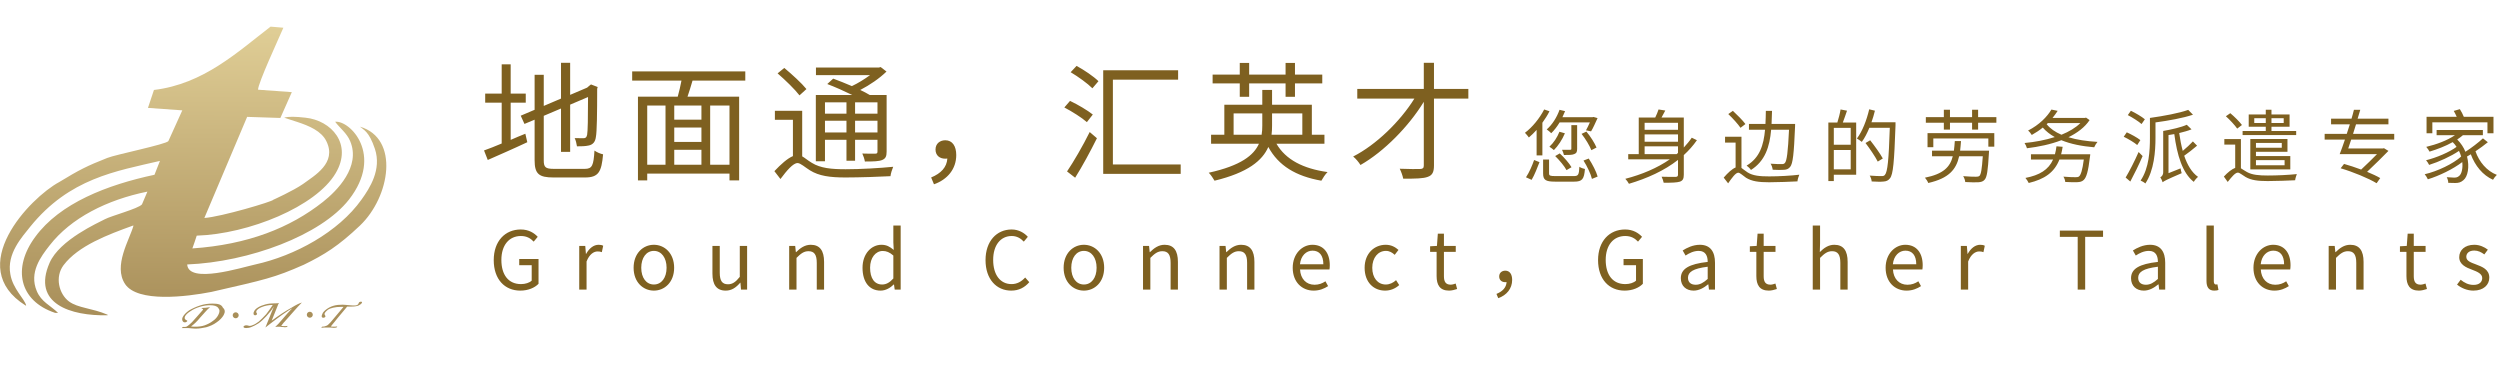 <svg viewBox="0 0 777 119.7" xmlns="http://www.w3.org/2000/svg" xmlns:xlink="http://www.w3.org/1999/xlink" width="777" height="119.7" fill="none" customFrame="#000000">
	<defs>
		<clipPath id="clipPath_1">
			<rect width="120" height="119.7" x="0" y="0" fill="rgb(255,255,255)" />
		</clipPath>
		<linearGradient id="paint_linear_1" x1="60.3" x2="59.871" y1="8.187" y2="101.882" gradientUnits="userSpaceOnUse">
			<stop stop-color="rgb(224,206,150)" offset="0" stop-opacity="1" />
			<stop stop-color="rgb(166,140,87)" offset="1" stop-opacity="1" />
		</linearGradient>
	</defs>
	<g id="组合 542">
		<g id="logo著名 1" clip-path="url(#clipPath_1)" customFrame="url(#clipPath_1)">
			<rect id="logo著名 1" width="120" height="119.7" x="0" y="0" />
			<path id="矢量 89" d="M111.87 70.114C105.18 76.449 100.861 79.152 94.425 82.278C85.279 86.332 82.315 86.924 65.716 90.725C57.925 92.246 42.766 94.104 38.871 88.275C35.145 82.616 40.226 74.591 41.496 70.114C41.411 70.114 41.411 70.114 41.327 70.114C33.62 72.901 24.305 76.365 19.732 82.447C17.022 86.079 18.292 91.317 21.425 93.682C24.305 95.794 28.539 95.709 33.451 97.821C33.451 97.906 33.451 97.906 33.451 97.99C22.018 98.243 9.823 94.442 15.413 81.686C18.546 74.506 30.656 69.184 32.519 68.171C34.552 67.072 42.936 64.876 44.121 63.525C44.714 62.173 45.222 60.906 45.815 59.554C33.282 62.088 22.018 67.748 15.413 76.28C12.703 79.743 8.977 84.643 11.432 90.472C12.872 93.851 15.582 94.864 18.038 97.23C17.699 97.23 17.445 97.23 17.107 97.23C5.928 93.513 3.811 83.291 10.924 73.661C18.631 63.102 33.366 57.442 48.017 54.317C48.61 52.881 49.118 51.445 49.711 50.009C35.991 53.219 21.595 55.415 9.4 70.451C6.859 73.661 2.032 78.814 3.218 85.234C3.98 89.796 7.622 92.837 8.13 94.949C8.045 94.949 8.045 94.949 7.96 94.949C-11.263 82.954 9.315 61.497 18.377 56.598C24.643 52.796 26.93 51.614 33.366 49.079C35.822 48.066 51.658 44.856 52.336 43.842C53.776 40.632 55.215 37.506 56.655 34.296C53.098 34.043 49.541 33.789 45.984 33.536C46.577 31.678 47.255 29.819 47.847 27.961C63.26 26.102 73.761 16.219 84.093 8.278C85.448 8.363 86.718 8.532 88.073 8.616C86.549 12.164 80.198 25.849 80.198 27.876C83.67 28.13 87.226 28.383 90.699 28.637C89.513 31.34 88.327 34.043 87.142 36.662C83.67 36.577 80.282 36.408 76.81 36.324C72.406 46.799 67.918 57.273 63.514 67.748C68.68 67.41 84.855 62.595 84.94 62.088C84.94 62.088 91.122 59.301 94.171 57.189C97.728 54.57 104.756 50.684 101.454 43.926C99.929 40.716 96.034 39.111 92.477 37.929C91.037 37.422 89.936 37.169 88.327 36.577C89.682 36.155 91.884 36.239 94.933 36.577C102.978 37.422 109.668 44.771 104.333 53.81C98.236 64.2 77.318 72.732 61.143 73.239C60.72 74.506 60.296 75.858 59.788 77.209C77.064 76.027 90.191 70.789 100.353 62.764C104.756 59.301 112.209 51.783 108.821 43.842C107.805 41.392 105.603 39.787 104.164 37.844C108.737 37.337 119.322 48.066 108.483 62.004C99.76 73.154 77.318 81.433 58.179 82.193C58.603 88.36 75.116 83.123 79.351 82.193C91.63 79.49 105.18 72.141 112.378 62.004C114.919 58.456 118.645 52.712 116.528 46.292C114.665 40.716 112.971 40.379 111.87 39.365C124.234 42.997 121.27 61.159 111.87 70.114ZM66.055 94.358C64.7 94.358 63.43 94.526 62.159 94.949C60.889 95.371 59.788 95.878 58.772 96.469C57.84 97.145 57.163 97.821 56.824 98.497C56.57 98.919 56.57 99.342 56.739 99.764C56.909 100.017 57.078 100.186 57.417 100.186C57.586 100.186 57.671 100.186 57.84 100.102C58.01 100.017 58.094 99.933 58.179 99.848C58.179 99.764 58.264 99.68 58.179 99.68C58.179 99.595 58.094 99.595 57.925 99.51C57.417 99.257 57.248 98.919 57.502 98.328C57.756 97.821 58.349 97.23 59.195 96.723C60.042 96.132 60.974 95.709 62.075 95.371C63.176 95.033 64.277 94.864 65.293 94.864C66.563 94.864 67.41 95.118 67.833 95.709C68.341 96.3 68.341 96.976 67.833 97.906C67.495 98.581 66.902 99.257 66.14 99.764C65.377 100.355 64.531 100.778 63.599 101.116C62.667 101.453 61.651 101.538 60.635 101.538C60.212 101.538 59.788 101.538 59.365 101.453C60.212 100.862 61.228 99.933 62.244 98.666L63.768 96.976C64.277 96.385 64.785 95.878 65.293 95.456C64.361 95.625 63.514 95.709 62.837 95.709L62.583 95.963C62.752 95.963 62.837 95.963 62.837 95.963C62.922 95.963 63.006 95.963 63.091 96.047C63.091 96.047 63.091 96.132 63.091 96.216C63.091 96.3 63.006 96.385 62.922 96.469L61.143 98.497L59.703 100.102C59.111 100.693 58.603 101.116 58.349 101.284C58.179 101.369 58.01 101.453 57.925 101.538C57.756 101.622 57.417 101.622 56.824 101.622L56.486 101.96C56.994 101.96 57.417 101.96 57.671 101.96C58.264 101.96 58.857 101.96 59.45 102.045C60.212 102.129 60.72 102.129 60.974 102.129C61.905 102.129 62.922 101.96 64.107 101.707C65.208 101.369 66.309 100.947 67.325 100.186C68.341 99.51 69.104 98.666 69.527 97.906C70.035 96.976 69.951 96.216 69.273 95.625C68.85 94.611 67.749 94.358 66.055 94.358ZM84.432 99.68L86.295 95.033C86.38 94.864 86.38 94.78 86.38 94.78C86.38 94.78 86.464 94.526 86.718 94.189C86.38 94.273 85.871 94.273 85.363 94.273C84.347 94.273 83.416 94.358 82.484 94.611C81.637 94.864 80.875 95.118 80.198 95.54C79.52 95.963 79.097 96.385 78.927 96.892C78.758 97.23 78.758 97.483 78.843 97.737C78.927 97.906 79.097 97.99 79.266 97.99C79.351 97.99 79.52 97.99 79.605 97.906C79.774 97.821 79.859 97.737 79.859 97.652C79.944 97.568 79.859 97.399 79.774 97.314C79.605 97.061 79.605 96.807 79.689 96.638C79.944 96.216 80.452 95.794 81.298 95.456C82.315 95.033 83.5 94.78 84.771 94.78C84.178 95.709 83.5 96.638 82.738 97.652C81.891 98.581 81.129 99.342 80.452 99.933C79.774 100.44 79.097 100.862 78.588 101.031C78.25 101.2 77.911 101.284 77.657 101.284C77.488 101.284 77.318 101.284 77.149 101.2C76.895 101.116 76.725 101.116 76.556 101.116C76.387 101.116 76.217 101.116 76.048 101.2C75.879 101.284 75.794 101.369 75.709 101.453C75.624 101.622 75.709 101.707 75.794 101.791C75.879 101.876 76.133 101.96 76.471 101.96C76.98 101.96 77.572 101.876 78.165 101.622C78.758 101.369 79.52 101.031 80.282 100.524C81.044 100.017 81.891 99.257 82.738 98.328C83.585 97.399 84.432 96.385 85.109 95.287L82.484 101.791L83.67 100.862C85.194 99.68 86.549 98.666 87.735 97.821C89.174 96.807 90.191 96.132 90.868 95.794C90.529 96.132 90.021 96.638 89.344 97.399L87.735 99.257C86.888 100.271 86.21 101.031 85.533 101.622C85.956 101.538 86.295 101.538 86.634 101.538C86.888 101.538 87.227 101.538 87.565 101.622C87.989 101.622 88.327 101.707 88.497 101.707C88.666 101.707 88.92 101.707 89.174 101.622L89.428 101.284C89.09 101.369 88.751 101.369 88.497 101.369C88.158 101.369 87.735 101.369 87.396 101.284L87.904 100.609C88.158 100.271 88.327 100.102 88.497 99.933L91.037 97.061C92.138 95.794 93.07 94.78 93.832 94.02C92.985 94.273 91.969 94.78 90.614 95.625C88.751 96.638 86.718 97.99 84.432 99.68ZM112.209 93.766C112.039 93.766 111.955 93.766 111.785 93.851C111.616 93.935 111.531 94.02 111.531 94.104C111.531 94.104 111.531 94.189 111.447 94.273C111.447 94.358 111.362 94.442 111.362 94.442C111.277 94.611 111.193 94.695 111.023 94.78C110.854 94.864 110.6 94.949 110.261 94.949C109.922 94.949 109.414 94.949 108.652 94.864C107.636 94.78 106.874 94.695 106.45 94.695C105.434 94.695 104.502 94.78 103.656 95.033C102.809 95.287 102.131 95.625 101.454 96.132C100.861 96.554 100.353 97.061 100.183 97.568C100.014 97.906 99.929 98.243 100.014 98.497C100.099 98.666 100.183 98.75 100.437 98.75C100.607 98.75 100.692 98.75 100.861 98.666C101.03 98.581 101.115 98.497 101.115 98.412C101.2 98.328 101.115 98.159 101.03 97.99C100.946 97.821 100.861 97.737 100.861 97.652C100.861 97.568 100.861 97.399 100.946 97.314C101.115 96.976 101.454 96.638 101.877 96.3C102.301 95.963 102.893 95.794 103.571 95.625C104.248 95.456 105.095 95.371 106.027 95.371C106.196 95.371 106.45 95.371 106.704 95.371L106.704 95.456L104.079 98.581C102.978 99.933 102.301 100.693 102.046 100.862C101.792 101.116 101.623 101.2 101.369 101.284C101.03 101.453 100.607 101.538 100.099 101.538L99.845 101.876C100.437 101.791 101.03 101.791 101.538 101.791C101.877 101.791 102.216 101.791 102.555 101.791C103.063 101.791 103.401 101.876 103.656 101.876C103.91 101.876 104.248 101.876 104.587 101.791L104.841 101.453C104.418 101.538 103.994 101.538 103.656 101.538C103.401 101.538 103.147 101.538 102.809 101.453L103.994 100.017L105.01 98.75L106.704 96.723C107.382 95.878 107.805 95.456 107.89 95.287C108.313 95.287 108.652 95.287 109.075 95.287C110.092 95.287 110.854 95.202 111.447 94.949C111.955 94.695 112.293 94.442 112.463 94.189C112.548 94.02 112.548 93.935 112.463 93.851C112.548 93.851 112.378 93.766 112.209 93.766ZM73.253 97.061C72.745 97.061 72.322 97.483 72.322 97.99C72.322 98.497 72.745 98.919 73.253 98.919C73.761 98.919 74.185 98.497 74.185 97.99C74.185 97.483 73.761 97.061 73.253 97.061ZM96.288 96.892C95.78 96.892 95.356 97.314 95.356 97.821C95.356 98.328 95.78 98.75 96.288 98.75C96.796 98.75 97.219 98.328 97.219 97.821C97.219 97.314 96.796 96.892 96.288 96.892Z" fill="url(#paint_linear_1)" fill-rule="nonzero" />
		</g>
		<path id="" d="M158.717 31.916L163.404 31.916L163.404 29.084L158.717 29.084L158.717 20.002L155.924 20.002L155.924 29.084L150.797 29.084L150.797 31.916L155.924 31.916L155.924 44.602C153.844 45.48 151.92 46.242 150.436 46.76L151.598 49.719C155.123 48.156 159.645 46.203 163.883 44.201L163.277 41.565C161.725 42.16 160.201 42.844 158.717 43.478L158.717 31.916ZM172.115 52.482C169.518 52.482 169 51.965 169 49.836L169 35.998L174.361 33.723L174.361 47.199L177.203 47.199L177.203 32.522L182.76 30.158C182.76 36.516 182.682 40.959 182.477 41.916C182.281 42.805 181.881 42.961 181.275 42.961C180.836 42.961 179.557 42.961 178.6 42.922C178.961 43.557 179.195 44.68 179.322 45.48C180.436 45.48 181.959 45.48 183.082 45.197C184.195 44.924 184.996 44.201 185.201 42.56C185.523 41.037 185.602 35.08 185.602 27.6L185.758 27.043L183.678 26.242L183.121 26.682L182.477 27.238L177.203 29.484L177.203 19.523L174.361 19.523L174.361 30.637L169 32.922L169 23.244L166.158 23.244L166.158 34.123L161.842 35.959L163.004 38.518L166.158 37.199L166.158 49.797C166.158 54.084 167.516 55.158 172.037 55.158L181.842 55.158C186.041 55.158 186.959 53.4 187.438 47.961C186.598 47.805 185.484 47.316 184.762 46.799C184.479 51.398 184.078 52.482 181.764 52.482L172.115 52.482ZM226.725 51.203L220.719 51.203L220.719 32.805L226.725 32.805L226.725 51.203ZM201.158 32.805L206.842 32.805L206.842 51.203L201.158 51.203L201.158 32.805ZM218.004 37.199L209.557 37.199L209.557 32.805L218.004 32.805L218.004 37.199ZM209.557 46.565L218.004 46.565L218.004 51.203L209.557 51.203L209.557 46.565ZM218.004 44.123L209.557 44.123L209.557 39.641L218.004 39.641L218.004 44.123ZM231.637 25.041L231.637 22.199L196.48 22.199L196.48 25.041L211.803 25.041C211.48 26.682 211.08 28.518 210.641 30.041L198.277 30.041L198.277 56.076L201.158 56.076L201.158 53.957L226.725 53.957L226.725 56.076L229.723 56.076L229.723 30.041L213.678 30.041C214.195 28.518 214.762 26.721 215.24 25.041L231.637 25.041ZM263.082 31.799L263.082 35.324L256.402 35.324L256.402 31.799L263.082 31.799ZM272.721 31.799L272.721 35.324L265.758 35.324L265.758 31.799L272.721 31.799ZM265.758 41.164L265.758 37.522L272.721 37.522L272.721 41.164L265.758 41.164ZM256.402 41.164L256.402 37.522L263.082 37.522L263.082 41.164L256.402 41.164ZM256.402 43.44L263.082 43.44L263.082 49.963L265.758 49.963L265.758 43.44L272.721 43.44L272.721 47.082C272.721 47.6 272.564 47.756 272.037 47.756C271.559 47.756 269.879 47.805 268.004 47.717C268.355 48.44 268.678 49.435 268.805 50.197C271.48 50.197 273.16 50.158 274.195 49.719C275.24 49.279 275.562 48.596 275.562 47.121L275.562 29.523L270.318 29.523C269.518 29.045 268.482 28.479 267.359 27.961C270.318 26.438 273.355 24.357 275.523 22.238L273.717 20.842L273.121 20.998L253.6 20.998L253.6 23.361L270.396 23.361C268.756 24.562 266.725 25.842 264.762 26.76C262.799 25.92 260.719 25.08 258.961 24.436L257.115 26.115C259.557 27.043 262.438 28.322 264.879 29.523L253.561 29.523L253.561 50.119L256.402 50.119L256.402 43.44ZM250.641 27.678C249.195 25.881 246.119 23.078 243.756 21.115L241.676 22.805C244.078 24.885 247.076 27.805 248.482 29.641L250.641 27.678ZM249.322 34.435L240.836 34.435L240.836 37.238L246.441 37.238L246.441 48.518C244.723 49.24 242.721 51.037 240.68 53.195L242.564 55.637C244.557 52.961 246.52 50.676 247.877 50.676C248.805 50.676 250.201 52.004 251.764 52.961C254.557 54.68 257.877 55.158 262.76 55.158C267.037 55.158 274 54.924 276.764 54.758C276.842 53.918 277.281 52.6 277.604 51.838C273.521 52.238 267.516 52.6 262.838 52.6C258.404 52.6 255.035 52.277 252.359 50.637C250.963 49.797 250.123 49.035 249.322 48.596L249.322 34.435ZM290.279 57.277C294.479 55.803 297.203 52.522 297.203 48.195C297.203 45.402 296.002 43.596 293.805 43.596C292.164 43.596 290.758 44.602 290.758 46.477C290.758 48.361 292.115 49.318 293.756 49.318C294 49.318 294.195 49.318 294.439 49.279C294.244 52.004 292.477 53.879 289.4 55.158L290.279 57.277ZM332.76 22.443C335.123 23.84 338.043 25.959 339.518 27.443L341.402 25.236C339.918 23.762 336.959 21.76 334.596 20.48L332.76 22.443ZM330.797 33.4C333.238 34.68 336.275 36.603 337.799 37.961L339.645 35.598C338.043 34.318 334.957 32.482 332.564 31.359L330.797 33.4ZM331.637 53.283L334.156 55.236C336.363 51.721 338.922 47.004 340.924 42.961L338.678 41.037C336.52 45.402 333.639 50.324 331.637 53.283ZM366.158 21.838L342.877 21.838L342.877 54.035L366.959 54.035L366.959 51.115L345.885 51.115L345.885 24.758L366.158 24.758L366.158 21.838ZM385.318 30.08L388.238 30.08L388.238 25.92L399.557 25.92L399.557 30.08L402.477 30.08L402.477 25.92L410.963 25.92L410.963 23.195L402.477 23.195L402.477 19.562L399.557 19.562L399.557 23.195L388.238 23.195L388.238 19.562L385.318 19.562L385.318 23.195L376.881 23.195L376.881 25.92L385.318 25.92L385.318 30.08ZM383.404 41.877L383.404 35.236L392.32 35.236L392.32 38.996C392.32 39.963 392.281 40.92 392.115 41.877L383.404 41.877ZM404.762 35.236L404.762 41.877L395.201 41.877C395.318 40.959 395.357 39.963 395.357 39.035L395.357 35.236L404.762 35.236ZM411.637 44.68L411.637 41.877L407.721 41.877L407.721 32.56L395.357 32.56L395.357 27.961L392.32 27.961L392.32 32.56L380.523 32.56L380.523 41.877L376.402 41.877L376.402 44.68L391.275 44.68C389.684 48.244 385.68 51.477 375.68 53.684C376.324 54.318 377.115 55.52 377.477 56.164C387.877 53.645 392.359 49.885 394.195 45.676C397.359 51.516 402.76 54.758 410.68 56.164C411.119 55.363 411.92 54.123 412.604 53.478C404.957 52.404 399.596 49.602 396.725 44.68L411.637 44.68ZM456.363 27.639L445.68 27.639L445.68 19.523L442.516 19.523L442.516 27.639L421.842 27.639L421.842 30.637L439.596 30.637C435.162 37.756 427.721 45.002 420.562 48.645C421.402 49.318 422.32 50.441 422.838 51.281C430.201 47.082 437.877 39.24 442.516 31.643L442.516 51.438C442.516 52.238 442.203 52.482 441.402 52.522C440.641 52.56 437.877 52.56 435.035 52.443C435.484 53.322 435.963 54.68 436.119 55.52C440.035 55.559 442.398 55.48 443.756 54.963C445.123 54.484 445.68 53.557 445.68 51.438L445.68 30.637L456.363 30.637L456.363 27.639Z" fill="rgb(126,96,32)" fill-rule="nonzero" />
		<path id="" d="M494.124 38.05C493.728 38.948 493.276 39.876 492.928 40.498L494.503 40.828C495.125 39.827 495.876 38.124 496.523 36.702L495.247 36.348L494.948 36.427L485.598 36.427C485.903 35.798 486.177 35.176 486.428 34.547L484.7 34.126C483.876 36.476 482.424 38.752 480.727 40.223C481.124 40.498 481.826 41.078 482.125 41.401C483.052 40.498 483.95 39.351 484.725 38.05L494.124 38.05ZM491.549 41.603C492.775 43.147 494.051 45.277 494.6 46.675L496.199 45.851C495.626 44.477 494.326 42.402 493.05 40.901L491.549 41.603ZM488.424 51.973C487.728 50.752 486.147 48.951 484.774 47.676L483.352 48.5C484.7 49.824 486.251 51.674 486.873 52.876L488.424 51.973ZM484.676 40.95C483.999 42.677 482.851 44.423 481.551 45.601C481.948 45.851 482.625 46.351 482.949 46.65C484.249 45.375 485.549 43.397 486.373 41.426L484.676 40.95ZM490.175 38.899L488.375 38.899L488.375 46.199C488.375 46.473 488.302 46.553 487.972 46.553C487.673 46.577 486.647 46.577 485.476 46.553C485.701 47.023 485.976 47.676 486.074 48.176C487.648 48.176 488.649 48.176 489.302 47.877C489.998 47.602 490.175 47.151 490.175 46.223L490.175 38.899ZM476.027 55.897C476.949 54.377 477.828 52.028 478.475 50.398L476.802 49.727C476.247 51.35 475.277 53.627 474.276 55.098L476.027 55.897ZM479.927 34.022C478.499 36.799 476.247 39.552 473.952 41.273C474.324 41.627 474.923 42.378 475.173 42.726C475.972 42.048 476.802 41.249 477.578 40.376L477.578 48.298L479.372 48.298L479.372 38.148C480.202 37.001 480.977 35.798 481.575 34.578L479.927 34.022ZM483.4 54.725C481.752 54.725 481.447 54.597 481.447 53.877L481.447 49.574L479.598 49.574L479.598 53.901C479.598 55.928 480.373 56.453 483.303 56.453L489.272 56.453C491.75 56.453 492.348 55.678 492.598 52.522C492.073 52.424 491.298 52.15 490.877 51.826C490.749 54.353 490.523 54.725 489.15 54.725L483.4 54.725ZM492.153 49.898C493.276 51.674 494.423 54.072 494.777 55.598L496.547 54.878C496.126 53.352 494.948 51.051 493.776 49.275L492.153 49.898ZM511.147 47.902L511.147 45.472L521.523 45.472L521.523 47.523L521.102 47.902L511.147 47.902ZM521.523 38.173L521.523 40.352L511.147 40.352L511.147 38.173L521.523 38.173ZM511.147 41.774L521.523 41.774L521.523 44.05L511.147 44.05L511.147 41.774ZM525.802 42.799C525.075 43.873 524.227 44.874 523.324 45.851L523.324 36.525L516.402 36.525C516.799 35.847 517.202 35.072 517.574 34.352L515.475 34.022C515.249 34.748 514.852 35.701 514.449 36.525L509.322 36.525L509.322 47.902L506.051 47.902L506.051 49.525L518.972 49.525C515.023 52.247 510.274 54.249 505.147 55.574C505.501 55.928 506.075 56.703 506.277 57.124C511.898 55.452 517.202 53.077 521.523 49.702L521.523 54.274C521.523 54.75 521.352 54.927 520.827 54.976C520.272 54.976 518.398 55 516.427 54.927C516.701 55.452 516.976 56.276 517.074 56.8C519.601 56.8 521.2 56.752 522.127 56.453C523.025 56.123 523.324 55.549 523.324 54.274L523.324 48.201C524.85 46.803 526.223 45.277 527.401 43.574L525.802 42.799ZM556.027 40.327C555.697 47.273 555.349 50.026 554.727 50.673C554.452 50.947 554.177 51.027 553.726 51.002C553.152 51.002 551.772 51.002 550.302 50.874C550.649 51.399 550.9 52.199 550.948 52.748C552.297 52.827 553.726 52.852 554.476 52.772C555.325 52.723 555.85 52.498 556.375 51.875C557.223 50.85 557.552 47.877 557.9 39.424C557.925 39.174 557.925 38.527 557.925 38.527L550.601 38.527C550.674 37.202 550.723 35.847 550.747 34.45L548.824 34.45C548.8 35.847 548.776 37.227 548.702 38.527L543.575 38.527L543.575 40.327L548.574 40.327C548.147 45.1 546.926 49.049 542.849 51.472C543.325 51.802 543.923 52.376 544.198 52.827C548.599 50.05 550.002 45.649 550.472 40.327L556.027 40.327ZM542.477 38.551C541.653 37.428 539.926 35.701 538.577 34.45L537.148 35.45C538.528 36.751 540.176 38.575 540.951 39.723L542.477 38.551ZM541.25 42.5L536.147 42.5L536.147 44.325L539.425 44.325L539.425 52.052C538.326 52.498 537.051 53.675 535.726 55.201L537.1 56.977C538.302 55.25 539.449 53.675 540.249 53.675C540.798 53.675 541.653 54.548 542.672 55.25C544.473 56.349 546.572 56.648 549.825 56.648C552.328 56.648 556.899 56.477 558.651 56.373C558.676 55.8 558.999 54.823 559.225 54.298C556.753 54.597 552.95 54.823 549.874 54.823C546.951 54.823 544.802 54.628 543.148 53.578C542.275 53.023 541.75 52.522 541.25 52.199L541.25 42.5ZM575.198 44.978L569.949 44.978L569.949 39.747L575.198 39.747L575.198 44.978ZM569.949 52.626L569.949 46.626L575.198 46.626L575.198 52.626L569.949 52.626ZM572.049 34.022C571.878 35.2 571.426 36.873 571.048 38.075L568.252 38.075L568.252 56.276L569.949 56.276L569.949 54.298L576.901 54.298L576.901 38.075L572.75 38.075C573.178 37.001 573.623 35.627 574.051 34.401L572.049 34.022ZM589.126 38.002L581.649 38.002C582.077 36.824 582.425 35.627 582.724 34.401L580.948 33.973C580.148 37.398 578.799 40.852 577.127 43.049C577.523 43.3 578.323 43.8 578.653 44.099C579.525 42.927 580.301 41.401 581.002 39.723L587.35 39.723C587.027 49.678 586.648 53.474 585.824 54.353C585.574 54.676 585.299 54.725 584.799 54.725C584.225 54.725 582.724 54.725 581.1 54.573C581.448 55.098 581.674 55.848 581.723 56.398C583.126 56.477 584.549 56.526 585.427 56.422C586.276 56.349 586.85 56.123 587.399 55.427C588.4 54.2 588.723 50.349 589.126 38.948L589.126 38.002ZM585.177 49.251C584.378 47.773 582.65 45.375 581.253 43.599L579.8 44.447C581.173 46.248 582.852 48.726 583.603 50.227L585.177 49.251ZM609.201 46.827C609.323 45.9 609.402 44.923 609.476 43.849L607.553 43.849C607.474 44.923 607.4 45.924 607.272 46.827L600.473 46.827L600.473 48.573L606.924 48.573C606.076 51.924 604.001 54.072 598.276 55.226C598.624 55.623 599.124 56.373 599.301 56.874C605.673 55.427 607.974 52.723 608.902 48.573L616.25 48.573C615.976 52.577 615.701 54.225 615.201 54.676C614.926 54.878 614.627 54.927 614.126 54.927C613.522 54.927 611.85 54.902 610.147 54.75C610.501 55.275 610.751 56.001 610.8 56.575C612.424 56.672 614.047 56.703 614.853 56.648C615.75 56.575 616.324 56.422 616.8 55.873C617.551 55.098 617.85 52.998 618.149 47.676C618.173 47.425 618.198 46.827 618.198 46.827L609.201 46.827ZM599.075 45.747L600.876 45.747L600.876 43.025L617.978 43.025L617.978 45.576L619.827 45.576L619.827 41.377L599.075 41.377L599.075 45.747ZM614.798 36.403L614.798 34.102L612.924 34.102L612.924 36.403L606.052 36.403L606.052 34.102L604.147 34.102L604.147 36.403L598.55 36.403L598.55 38.148L604.147 38.148L604.147 40.272L606.052 40.272L606.052 38.148L612.924 38.148L612.924 40.272L614.798 40.272L614.798 38.148L620.474 38.148L620.474 36.403L614.798 36.403ZM640.598 47.95C640.775 47.248 640.952 46.449 641.074 45.625L639.151 45.472C639.047 46.376 638.876 47.2 638.675 47.95L631.223 47.95L631.223 49.574L638.101 49.574C636.673 52.772 633.902 54.451 629.501 55.299C629.849 55.678 630.325 56.453 630.527 56.874C635.428 55.702 638.498 53.602 640.073 49.574L647.647 49.574C647.226 52.852 646.726 54.377 646.152 54.847C645.877 55.049 645.572 55.073 645.078 55.073C644.449 55.073 642.874 55.049 641.3 54.902C641.623 55.372 641.849 56.05 641.873 56.55C643.35 56.648 644.852 56.648 645.572 56.623C646.5 56.575 647.049 56.453 647.598 55.952C648.453 55.177 649.027 53.297 649.552 48.774C649.625 48.524 649.649 47.95 649.649 47.95L640.598 47.95ZM636.478 38.252L646.573 38.252C645.102 39.723 643.051 40.925 640.701 41.877C638.773 41.047 637.198 39.973 636.099 38.6L636.478 38.252ZM648.325 36.549L648.001 36.653L637.924 36.653C638.522 35.926 639.047 35.176 639.523 34.45L637.576 34.053C636.301 36.226 633.823 38.801 630.325 40.577C630.722 40.877 631.223 41.523 631.473 41.951C632.749 41.224 633.902 40.474 634.897 39.65C635.922 40.828 637.174 41.798 638.626 42.598C635.672 43.55 632.401 44.148 629.227 44.447C629.526 44.874 629.849 45.601 629.978 46.077C633.603 45.625 637.351 44.874 640.677 43.574C643.576 44.777 647.049 45.448 650.876 45.778C651.102 45.253 651.523 44.526 651.901 44.099C648.575 43.898 645.474 43.452 642.874 42.653C645.627 41.298 647.952 39.576 649.448 37.324L648.325 36.549ZM666.623 37.074C665.653 36.25 663.724 35.127 662.278 34.425L661.325 35.774C662.772 36.525 664.676 37.727 665.598 38.551L666.623 37.074ZM665.226 43.55C664.273 42.775 662.4 41.749 661.002 41.127L660.05 42.5C661.478 43.178 663.352 44.3 664.249 45.076L665.226 43.55ZM664.676 47.248C663.449 50.05 661.802 53.273 660.648 55.177L662.101 56.422C663.327 54.127 664.823 51.1 665.927 48.5L664.676 47.248ZM680.1 34.15C677.347 35.151 672.397 36.073 668.198 36.653L668.198 42.872C668.198 46.773 667.948 52.223 665.299 56.123C665.726 56.276 666.477 56.727 666.776 57.026C669.498 52.949 669.925 46.998 669.925 42.872L669.925 38.05C673.972 37.501 678.476 36.702 681.577 35.652L680.1 34.15ZM681.552 43.953C680.753 44.825 679.502 45.973 678.397 46.901C677.927 45.173 677.573 43.275 677.298 41.352C678.702 40.998 680.051 40.651 681.125 40.199L679.648 38.777C677.976 39.552 674.924 40.248 672.324 40.7L672.324 53.523C672.324 54.475 671.799 54.902 671.427 55.098C671.701 55.476 672.025 56.227 672.147 56.648C672.574 56.276 673.252 55.897 678.073 53.822C677.951 53.474 677.774 52.803 677.726 52.327L673.972 53.822L673.972 41.975C674.576 41.902 675.15 41.798 675.772 41.676C676.627 48.176 678.275 53.749 681.827 56.526C682.102 56.025 682.724 55.299 683.152 54.976C681.198 53.602 679.825 51.277 678.849 48.402C680.1 47.548 681.577 46.351 682.853 45.277L681.552 43.953ZM700.626 38.227L700.626 36.726L704.203 36.726L704.203 38.227L700.626 38.227ZM709.775 36.726L709.775 38.227L705.973 38.227L705.973 36.726L709.775 36.726ZM713.651 40.724L705.973 40.724L705.973 39.399L711.6 39.399L711.6 35.572L705.973 35.572L705.973 34.102L704.203 34.102L704.203 35.572L698.899 35.572L698.899 39.399L704.203 39.399L704.203 40.724L697.001 40.724L697.001 41.975L713.651 41.975L713.651 40.724ZM709.177 44.423L709.177 45.924L701.151 45.924L701.151 44.423L709.177 44.423ZM710.05 49.775L710.05 51.374L701.151 51.374L701.151 49.775L710.05 49.775ZM710.947 47.175L710.947 43.202L699.399 43.202L699.399 52.65L711.826 52.65L711.826 48.5L701.151 48.5L701.151 47.175L710.947 47.175ZM696.799 38.85C696.024 37.8 694.449 36.25 693.174 35.176L691.801 36.128C693.076 37.275 694.602 38.923 695.322 39.973L696.799 38.85ZM696.476 43.226L691.324 43.226L691.324 44.947L694.7 44.947L694.7 52.174C693.674 52.553 692.423 53.523 691.178 54.878L692.374 56.55C693.552 55.049 694.7 53.651 695.524 53.651C696.073 53.651 696.897 54.402 697.953 55.024C699.698 56.025 701.798 56.276 704.801 56.276C707.2 56.276 711.552 56.123 713.328 56.025C713.376 55.476 713.676 54.597 713.853 54.103C711.448 54.377 707.725 54.548 704.85 54.548C702.128 54.548 699.998 54.377 698.374 53.474C697.526 53.023 696.952 52.577 696.476 52.302L696.476 43.226ZM744.126 43.397L744.126 41.603L731.327 41.603C731.626 40.626 731.925 39.625 732.249 38.649L742.326 38.649L742.326 36.873L732.749 36.873C733.048 35.926 733.323 34.999 733.573 34.126L731.602 34.126C731.4 34.999 731.126 35.926 730.851 36.873L724.497 36.873L724.497 38.649L730.326 38.649C730.027 39.625 729.698 40.626 729.374 41.603L722.501 41.603L722.501 43.397L728.8 43.397C728.227 45.076 727.677 46.65 727.177 47.902L738.773 47.902C737.376 49.348 735.526 51.124 733.848 52.699C732.023 52.028 730.174 51.399 728.526 50.947L727.476 52.302C731.303 53.425 736.222 55.452 738.651 56.947L739.774 55.348C738.725 54.725 737.302 54.072 735.697 53.401C737.998 51.228 740.525 48.75 742.326 46.901L740.928 46.052L740.598 46.15L729.826 46.15C730.125 45.301 730.424 44.374 730.747 43.397L744.126 43.397ZM755.973 38.026L773.1 38.026L773.1 41.426L774.974 41.426L774.974 36.299L765.751 36.299C765.477 35.572 764.976 34.627 764.524 33.925L762.626 34.474C762.95 35.023 763.273 35.676 763.548 36.299L754.173 36.299L754.173 41.426L755.973 41.426L755.973 38.026ZM771.702 43.001C770.298 44.3 768.15 45.949 766.252 47.175C765.727 45.826 764.848 44.502 763.7 43.348C764.347 42.927 764.927 42.5 765.477 42.024L771.678 42.024L771.678 40.4L757.298 40.4L757.298 42.024L762.999 42.024C760.624 43.648 757.225 44.899 754.075 45.649C754.399 45.997 754.924 46.748 755.101 47.127C757.499 46.4 760.075 45.424 762.303 44.172C762.773 44.648 763.176 45.124 763.499 45.649C761.326 47.273 757.151 49.049 754.026 49.8C754.374 50.172 754.777 50.85 754.972 51.252C757.951 50.325 761.802 48.573 764.25 46.901C764.549 47.474 764.75 48.072 764.927 48.652C762.449 50.898 757.603 53.224 753.599 54.152C753.947 54.573 754.374 55.25 754.576 55.726C758.152 54.628 762.425 52.553 765.275 50.373C765.501 52.4 765.049 54.127 764.299 54.676C763.823 55.122 763.353 55.201 762.699 55.201C762.175 55.201 761.351 55.153 760.447 55.073C760.728 55.574 760.923 56.3 760.923 56.825C761.723 56.849 762.498 56.874 763.078 56.874C764.177 56.874 764.823 56.672 765.623 56.001C766.972 54.951 767.601 51.875 766.752 48.652C767.125 48.451 767.552 48.201 767.924 47.95C769.273 51.551 771.647 54.451 774.827 55.873C775.077 55.403 775.627 54.701 776.023 54.353C772.898 53.151 770.524 50.325 769.377 47.023C770.726 46.126 772.099 45.124 773.222 44.203L771.702 43.001Z" fill="rgb(126,96,32)" fill-rule="nonzero" />
		<path id="" d="M161.698 90.323C164.177 90.323 166.203 89.426 167.375 88.2L167.375 80.503L161.375 80.503L161.375 82.425L165.251 82.425L165.251 87.223C164.524 87.9 163.249 88.297 161.924 88.297C158 88.297 155.827 85.398 155.827 80.778C155.827 76.2 158.226 73.35 161.9 73.35C163.774 73.35 164.952 74.125 165.873 75.101L167.125 73.6C166.075 72.477 164.402 71.323 161.851 71.323C156.999 71.323 153.453 74.924 153.453 80.851C153.453 86.802 156.877 90.323 161.698 90.323ZM180.026 90L182.303 90L182.303 81.272C183.2 78.953 184.598 78.147 185.727 78.147C186.276 78.147 186.6 78.202 187.051 78.373L187.472 76.377C187.051 76.151 186.624 76.078 186.026 76.078C184.5 76.078 183.127 77.177 182.174 78.898L182.101 78.898L181.9 76.426L180.026 76.426L180.026 90ZM203.224 90.323C206.551 90.323 209.523 87.723 209.523 83.225C209.523 78.702 206.551 76.078 203.224 76.078C199.898 76.078 196.926 78.702 196.926 83.225C196.926 87.723 199.898 90.323 203.224 90.323ZM203.224 88.425C200.875 88.425 199.3 86.35 199.3 83.225C199.3 80.1 200.875 77.976 203.224 77.976C205.574 77.976 207.173 80.1 207.173 83.225C207.173 86.35 205.574 88.425 203.224 88.425ZM225.55 90.323C227.424 90.323 228.773 89.353 230.048 87.876L230.128 87.876L230.299 90L232.203 90L232.203 76.426L229.926 76.426L229.926 86.051C228.626 87.675 227.65 88.352 226.252 88.352C224.451 88.352 223.701 87.278 223.701 84.751L223.701 76.426L221.424 76.426L221.424 85.026C221.424 88.474 222.7 90.323 225.55 90.323ZM245.276 90L247.553 90L247.553 80.149C248.926 78.776 249.872 78.074 251.276 78.074C253.076 78.074 253.851 79.148 253.851 81.699L253.851 90L256.122 90L256.122 81.4C256.122 77.927 254.828 76.078 251.978 76.078C250.122 76.078 248.725 77.097 247.424 78.373L247.351 78.373L247.15 76.426L245.276 76.426L245.276 90ZM273.677 90.323C275.301 90.323 276.723 89.451 277.797 88.401L277.852 88.401L278.072 90L279.927 90L279.927 70.103L277.651 70.103L277.651 75.327L277.773 77.677C276.577 76.676 275.551 76.078 273.952 76.078C270.852 76.078 268.074 78.825 268.074 83.225C268.074 87.748 270.278 90.323 273.677 90.323ZM274.178 88.425C271.773 88.425 270.424 86.472 270.424 83.201C270.424 80.1 272.152 78.001 274.349 78.001C275.478 78.001 276.497 78.397 277.651 79.423L277.651 86.552C276.528 87.803 275.423 88.425 274.178 88.425ZM314.274 90.323C316.648 90.323 318.449 89.377 319.901 87.699L318.626 86.252C317.448 87.522 316.123 88.297 314.378 88.297C310.874 88.297 308.677 85.398 308.677 80.778C308.677 76.2 310.978 73.35 314.451 73.35C316.026 73.35 317.252 74.076 318.198 75.101L319.45 73.6C318.4 72.428 316.648 71.323 314.426 71.323C309.776 71.323 306.303 74.924 306.303 80.851C306.303 86.802 309.727 90.323 314.274 90.323ZM336.874 90.323C340.201 90.323 343.173 87.723 343.173 83.225C343.173 78.702 340.201 76.078 336.874 76.078C333.548 76.078 330.576 78.702 330.576 83.225C330.576 87.723 333.548 90.323 336.874 90.323ZM336.874 88.425C334.525 88.425 332.95 86.35 332.95 83.225C332.95 80.1 334.525 77.976 336.874 77.976C339.224 77.976 340.823 80.1 340.823 83.225C340.823 86.35 339.224 88.425 336.874 88.425ZM355.251 90L357.528 90L357.528 80.149C358.901 78.776 359.847 78.074 361.251 78.074C363.051 78.074 363.826 79.148 363.826 81.699L363.826 90L366.097 90L366.097 81.4C366.097 77.927 364.803 76.078 361.953 76.078C360.097 76.078 358.7 77.097 357.399 78.373L357.326 78.373L357.125 76.426L355.251 76.426L355.251 90ZM379.026 90L381.303 90L381.303 80.149C382.676 78.776 383.622 78.074 385.026 78.074C386.826 78.074 387.601 79.148 387.601 81.699L387.601 90L389.872 90L389.872 81.4C389.872 77.927 388.578 76.078 385.728 76.078C383.872 76.078 382.474 77.097 381.174 78.373L381.101 78.373L380.9 76.426L379.026 76.426L379.026 90ZM408.276 90.323C410.125 90.323 411.578 89.701 412.774 88.926L411.95 87.424C410.949 88.102 409.875 88.499 408.551 88.499C405.975 88.499 404.199 86.649 404.052 83.75L413.201 83.75C413.25 83.427 413.299 82.95 413.299 82.45C413.299 78.574 411.352 76.078 407.897 76.078C404.748 76.078 401.776 78.825 401.776 83.225C401.776 87.699 404.675 90.323 408.276 90.323ZM404.028 82.126C404.302 79.447 405.999 77.903 407.928 77.903C410.052 77.903 411.297 79.374 411.297 82.126L404.028 82.126ZM430.498 90.323C432.127 90.323 433.678 89.701 434.874 88.602L433.897 87.076C433.049 87.852 431.95 88.425 430.699 88.425C428.203 88.425 426.5 86.35 426.5 83.225C426.5 80.1 428.3 77.976 430.748 77.976C431.853 77.976 432.677 78.477 433.476 79.203L434.648 77.677C433.678 76.823 432.451 76.078 430.675 76.078C427.202 76.078 424.126 78.702 424.126 83.225C424.126 87.723 426.903 90.323 430.498 90.323ZM450.373 90.323C451.197 90.323 452.101 90.073 452.876 89.823L452.424 88.126C451.973 88.297 451.35 88.474 450.874 88.474C449.299 88.474 448.774 87.522 448.774 85.85L448.774 78.275L452.449 78.275L452.449 76.426L448.774 76.426L448.774 72.623L446.876 72.623L446.602 76.426L444.477 76.548L444.477 78.275L446.498 78.275L446.498 85.801C446.498 88.523 447.474 90.323 450.373 90.323ZM465.65 92.673C468.274 91.752 469.977 89.701 469.977 86.997C469.977 85.251 469.226 84.122 467.853 84.122C466.828 84.122 465.949 84.751 465.949 85.923C465.949 87.101 466.797 87.699 467.822 87.699C467.975 87.699 468.097 87.699 468.25 87.675C468.128 89.377 467.023 90.549 465.1 91.349L465.65 92.673ZM504.923 90.323C507.401 90.323 509.428 89.426 510.6 88.2L510.6 80.503L504.6 80.503L504.6 82.425L508.476 82.425L508.476 87.223C507.749 87.9 506.474 88.297 505.149 88.297C501.225 88.297 499.052 85.398 499.052 80.778C499.052 76.2 501.451 73.35 505.125 73.35C506.999 73.35 508.177 74.125 509.098 75.101L510.349 73.6C509.3 72.477 507.627 71.323 505.076 71.323C500.224 71.323 496.678 74.924 496.678 80.851C496.678 86.802 500.102 90.323 504.923 90.323ZM526.376 90.323C528.048 90.323 529.574 89.451 530.874 88.376L530.948 88.376L531.149 90L533.023 90L533.023 81.65C533.023 78.3 531.625 76.078 528.323 76.078C526.15 76.078 524.228 77.048 522.976 77.848L523.874 79.423C524.948 78.702 526.376 77.976 527.951 77.976C530.172 77.976 530.752 79.648 530.752 81.4C524.972 82.047 522.403 83.524 522.403 86.472C522.403 88.926 524.099 90.323 526.376 90.323ZM527.023 88.499C525.674 88.499 524.624 87.876 524.624 86.326C524.624 84.574 526.175 83.451 530.752 82.902L530.752 86.698C529.428 87.876 528.347 88.499 527.023 88.499ZM549.748 90.323C550.572 90.323 551.476 90.073 552.251 89.823L551.799 88.126C551.348 88.297 550.725 88.474 550.249 88.474C548.674 88.474 548.149 87.522 548.149 85.85L548.149 78.275L551.824 78.275L551.824 76.426L548.149 76.426L548.149 72.623L546.251 72.623L545.977 76.426L543.852 76.548L543.852 78.275L545.873 78.275L545.873 85.801C545.873 88.523 546.849 90.323 549.748 90.323ZM563.401 90L565.678 90L565.678 80.149C567.051 78.776 567.997 78.074 569.401 78.074C571.201 78.074 571.976 79.148 571.976 81.699L571.976 90L574.247 90L574.247 81.4C574.247 77.927 572.953 76.078 570.103 76.078C568.247 76.078 566.849 77.097 565.598 78.348L565.678 75.553L565.678 70.103L563.401 70.103L563.401 90ZM592.551 90.323C594.4 90.323 595.853 89.701 597.049 88.926L596.225 87.424C595.224 88.102 594.15 88.499 592.826 88.499C590.25 88.499 588.474 86.649 588.327 83.75L597.476 83.75C597.525 83.427 597.574 82.95 597.574 82.45C597.574 78.574 595.627 76.078 592.172 76.078C589.023 76.078 586.051 78.825 586.051 83.225C586.051 87.699 588.95 90.323 592.551 90.323ZM588.303 82.126C588.577 79.447 590.274 77.903 592.203 77.903C594.327 77.903 595.572 79.374 595.572 82.126L588.303 82.126ZM609.426 90L611.703 90L611.703 81.272C612.6 78.953 613.998 78.147 615.127 78.147C615.676 78.147 616 78.202 616.451 78.373L616.872 76.377C616.451 76.151 616.024 76.078 615.426 76.078C613.9 76.078 612.527 77.177 611.574 78.898L611.501 78.898L611.3 76.426L609.426 76.426L609.426 90ZM645.748 90L648.074 90L648.074 73.624L653.628 73.624L653.628 71.677L640.2 71.677L640.2 73.624L645.748 73.624L645.748 90ZM666.301 90.323C667.973 90.323 669.499 89.451 670.799 88.376L670.873 88.376L671.074 90L672.948 90L672.948 81.65C672.948 78.3 671.55 76.078 668.248 76.078C666.075 76.078 664.153 77.048 662.901 77.848L663.799 79.423C664.873 78.702 666.301 77.976 667.876 77.976C670.097 77.976 670.677 79.648 670.677 81.4C664.897 82.047 662.328 83.524 662.328 86.472C662.328 88.926 664.024 90.323 666.301 90.323ZM666.948 88.499C665.599 88.499 664.549 87.876 664.549 86.326C664.549 84.574 666.1 83.451 670.677 82.902L670.677 86.698C669.353 87.876 668.272 88.499 666.948 88.499ZM688.175 90.323C688.773 90.323 689.176 90.25 689.499 90.122L689.176 88.376C688.925 88.425 688.828 88.425 688.7 88.425C688.352 88.425 688.053 88.151 688.053 87.449L688.053 70.103L685.776 70.103L685.776 87.302C685.776 89.225 686.478 90.323 688.175 90.323ZM706.876 90.323C708.725 90.323 710.178 89.701 711.374 88.926L710.55 87.424C709.549 88.102 708.475 88.499 707.151 88.499C704.575 88.499 702.799 86.649 702.652 83.75L711.801 83.75C711.85 83.427 711.899 82.95 711.899 82.45C711.899 78.574 709.952 76.078 706.497 76.078C703.348 76.078 700.376 78.825 700.376 83.225C700.376 87.699 703.275 90.323 706.876 90.323ZM702.628 82.126C702.902 79.447 704.599 77.903 706.528 77.903C708.652 77.903 709.897 79.374 709.897 82.126L702.628 82.126ZM723.751 90L726.028 90L726.028 80.149C727.401 78.776 728.347 78.074 729.751 78.074C731.551 78.074 732.326 79.148 732.326 81.699L732.326 90L734.597 90L734.597 81.4C734.597 77.927 733.303 76.078 730.453 76.078C728.597 76.078 727.199 77.097 725.899 78.373L725.826 78.373L725.625 76.426L723.751 76.426L723.751 90ZM751.798 90.323C752.622 90.323 753.526 90.073 754.301 89.823L753.849 88.126C753.398 88.297 752.775 88.474 752.299 88.474C750.724 88.474 750.199 87.522 750.199 85.85L750.199 78.275L753.874 78.275L753.874 76.426L750.199 76.426L750.199 72.623L748.301 72.623L748.026 76.426L745.902 76.548L745.902 78.275L747.923 78.275L747.923 85.801C747.923 88.523 748.899 90.323 751.798 90.323ZM768.722 90.323C771.927 90.323 773.672 88.499 773.672 86.301C773.672 83.726 771.499 82.926 769.528 82.175C768.002 81.602 766.525 81.126 766.525 79.825C766.525 78.776 767.3 77.872 769.003 77.872C770.224 77.872 771.176 78.373 772.128 79.075L773.227 77.598C772.152 76.774 770.675 76.078 769.003 76.078C766.049 76.078 764.328 77.775 764.328 79.923C764.328 82.224 766.476 83.152 768.374 83.848C769.876 84.427 771.475 85.05 771.475 86.423C771.475 87.601 770.602 88.547 768.802 88.547C767.178 88.547 765.951 87.9 764.773 86.948L763.65 88.45C764.95 89.524 766.8 90.323 768.722 90.323Z" fill="rgb(126,96,32)" fill-rule="nonzero" />
	</g>
</svg>
